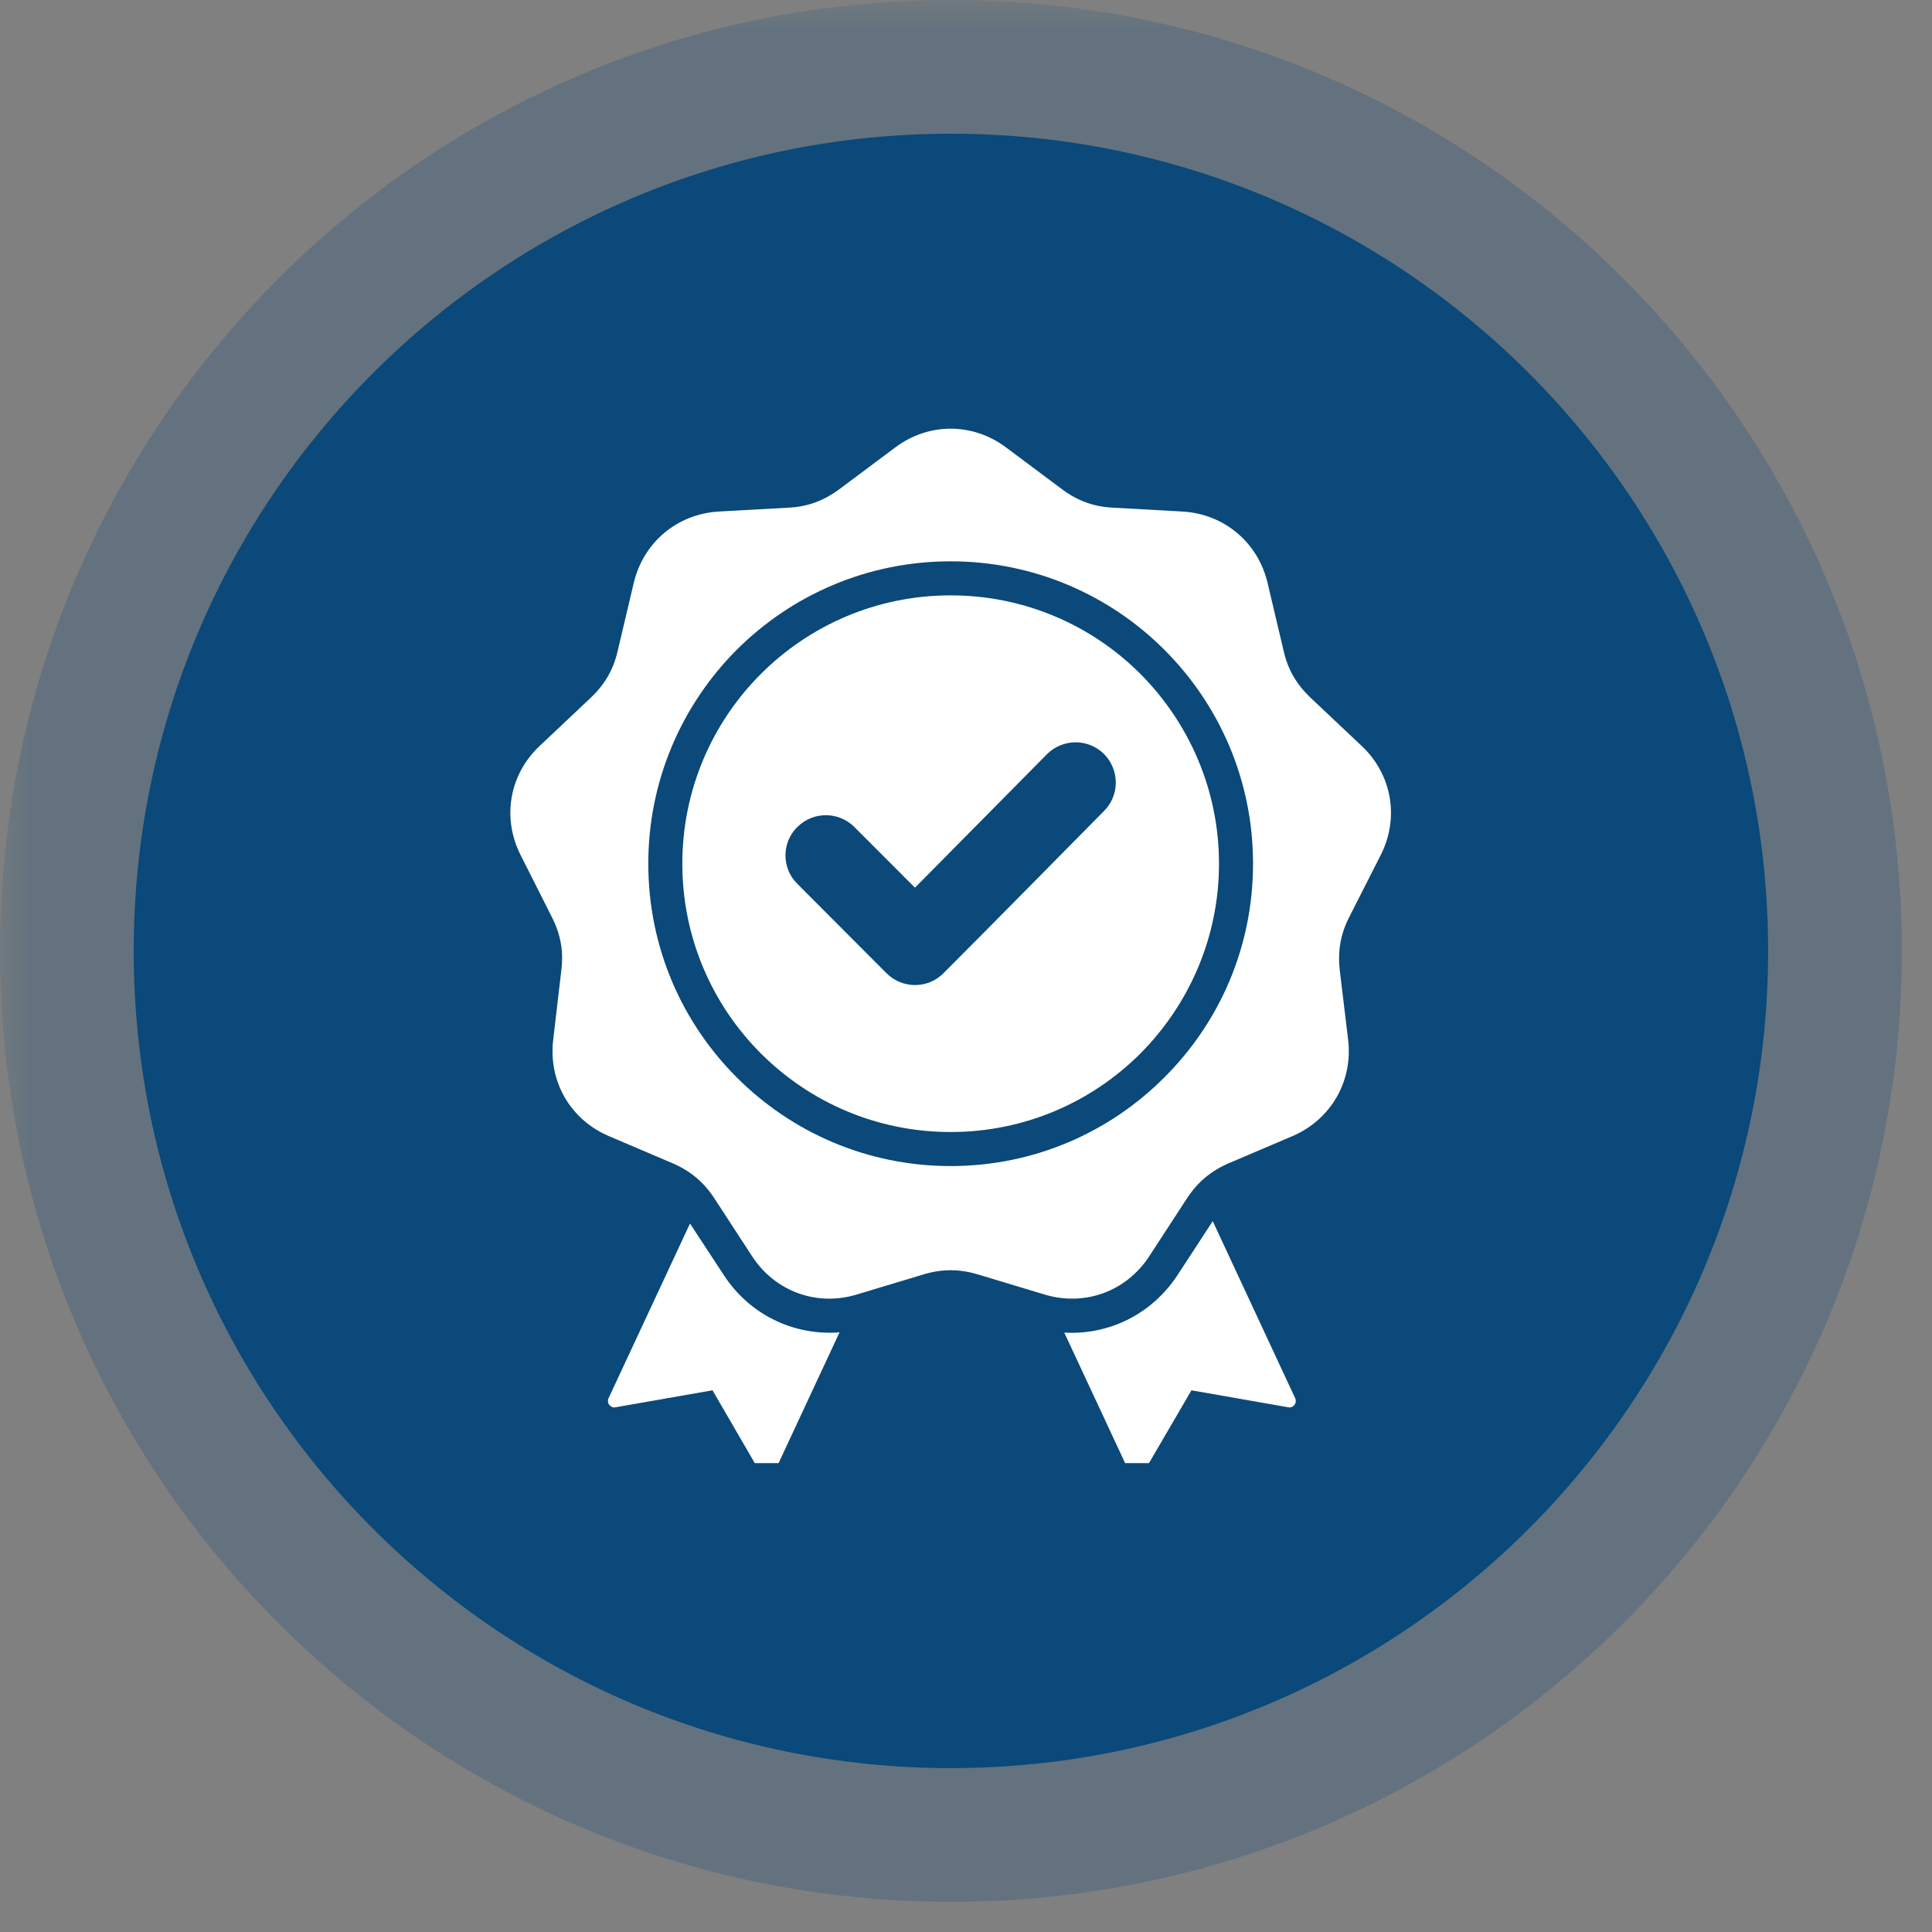 <svg xmlns="http://www.w3.org/2000/svg" xmlns:xlink="http://www.w3.org/1999/xlink" width="42" zoomAndPan="magnify" viewBox="0 0 31.5 31.5" height="42" preserveAspectRatio="xMidYMid meet" version="1.0"><rect x="0" y="0" width="31.5" height="31.5" fill="#808080" stroke="none"/><defs><filter x="0%" y="0%" width="100%" height="100%" id="0febaab89f"><feColorMatrix values="0 0 0 0 1 0 0 0 0 1 0 0 0 0 1 0 0 0 1 0" color-interpolation-filters="sRGB"/></filter><clipPath id="b911420853"><path d="M 0 0 L 31.008 0 L 31.008 31.008 L 0 31.008 Z M 0 0 " clip-rule="nonzero"/></clipPath><mask id="5d0ec17c07"><g filter="url(#0febaab89f)"><rect x="-3.15" width="37.8" fill="#000000" y="-3.15" height="37.8" fill-opacity="0.25"/></g></mask><clipPath id="3cf3016916"><path d="M 0 0 L 31.008 0 L 31.008 31.008 L 0 31.008 Z M 0 0 " clip-rule="nonzero"/></clipPath><clipPath id="858dc19fed"><path d="M 15.504 0 C 6.941 0 0 6.941 0 15.504 C 0 24.066 6.941 31.008 15.504 31.008 C 24.066 31.008 31.008 24.066 31.008 15.504 C 31.008 6.941 24.066 0 15.504 0 Z M 15.504 0 " clip-rule="nonzero"/></clipPath><clipPath id="1c3cabb1bc"><path d="M 0 0 L 31.008 0 L 31.008 31.008 L 0 31.008 Z M 0 0 " clip-rule="nonzero"/></clipPath><clipPath id="e5a65fe3ee"><path d="M 15.504 0 C 6.941 0 0 6.941 0 15.504 C 0 24.066 6.941 31.008 15.504 31.008 C 24.066 31.008 31.008 24.066 31.008 15.504 C 31.008 6.941 24.066 0 15.504 0 Z M 15.504 0 " clip-rule="nonzero"/></clipPath><clipPath id="82f09c700d"><rect x="0" width="32" y="0" height="32"/></clipPath><clipPath id="e023250066"><rect x="0" width="32" y="0" height="32"/></clipPath><clipPath id="7863b0af9b"><path d="M 2.18 2.18 L 28.828 2.18 L 28.828 28.828 L 2.18 28.828 Z M 2.18 2.18 " clip-rule="nonzero"/></clipPath><clipPath id="ec2ce87fd1"><path d="M 15.504 2.18 C 8.145 2.18 2.18 8.145 2.18 15.504 C 2.18 22.863 8.145 28.828 15.504 28.828 C 22.863 28.828 28.828 22.863 28.828 15.504 C 28.828 8.145 22.863 2.18 15.504 2.18 Z M 15.504 2.18 " clip-rule="nonzero"/></clipPath><clipPath id="8f5a66e01c"><path d="M 0.18 0.18 L 26.828 0.18 L 26.828 26.828 L 0.18 26.828 Z M 0.18 0.18 " clip-rule="nonzero"/></clipPath><clipPath id="63038135e8"><path d="M 13.504 0.18 C 6.145 0.18 0.18 6.145 0.18 13.504 C 0.18 20.863 6.145 26.828 13.504 26.828 C 20.863 26.828 26.828 20.863 26.828 13.504 C 26.828 6.145 20.863 0.18 13.504 0.18 Z M 13.504 0.18 " clip-rule="nonzero"/></clipPath><clipPath id="17e99db89d"><rect x="0" width="27" y="0" height="27"/></clipPath><clipPath id="0c962184b8"><path d="M 8.18 6.875 L 22.945 6.875 L 22.945 23.855 L 8.18 23.855 Z M 8.18 6.875 " clip-rule="nonzero"/></clipPath></defs><g clip-path="url(#b911420853)"><g mask="url(#5d0ec17c07)"><g transform="matrix(1, 0, 0, 1, 0, 0)"><g clip-path="url(#e023250066)"><g clip-path="url(#3cf3016916)"><g clip-path="url(#858dc19fed)"><g transform="matrix(1, 0, 0, 1, 0, 0)"><g clip-path="url(#82f09c700d)"><g clip-path="url(#1c3cabb1bc)"><g clip-path="url(#e5a65fe3ee)"><path fill="#0a4979" d="M 0 0 L 31.008 0 L 31.008 31.008 L 0 31.008 Z M 0 0 " fill-opacity="1" fill-rule="nonzero"/></g></g></g></g></g></g></g></g></g></g><g clip-path="url(#7863b0af9b)"><g clip-path="url(#ec2ce87fd1)"><g transform="matrix(1, 0, 0, 1, 2, 2)"><g clip-path="url(#17e99db89d)"><g clip-path="url(#8f5a66e01c)"><g clip-path="url(#63038135e8)"><path fill="#0a4979" d="M 0.18 0.18 L 26.828 0.18 L 26.828 26.828 L 0.18 26.828 Z M 0.18 0.18 " fill-opacity="1" fill-rule="nonzero"/></g></g></g></g></g></g><g clip-path="url(#0c962184b8)"><path fill="#ffffff" d="M 16.406 7.297 L 17.32 7.98 C 17.566 8.164 17.832 8.262 18.141 8.277 L 19.277 8.34 C 19.961 8.379 20.512 8.844 20.668 9.508 L 20.93 10.617 C 21 10.922 21.141 11.16 21.367 11.375 L 22.195 12.156 C 22.695 12.621 22.82 13.332 22.512 13.941 L 21.996 14.957 C 21.855 15.234 21.809 15.512 21.844 15.82 L 21.98 16.949 C 22.062 17.629 21.699 18.254 21.074 18.523 L 20.027 18.969 C 19.742 19.094 19.527 19.273 19.355 19.535 L 18.734 20.488 C 18.359 21.059 17.68 21.305 17.027 21.105 L 15.938 20.777 C 15.641 20.688 15.359 20.688 15.062 20.777 L 13.973 21.105 C 13.32 21.305 12.641 21.059 12.266 20.488 L 11.645 19.535 C 11.473 19.273 11.258 19.094 10.973 18.969 L 9.926 18.523 C 9.297 18.254 8.938 17.629 9.02 16.949 L 9.152 15.82 C 9.191 15.512 9.141 15.234 9 14.957 L 8.488 13.941 C 8.18 13.332 8.305 12.621 8.805 12.156 L 9.633 11.375 C 9.859 11.16 10 10.922 10.07 10.617 L 10.332 9.508 C 10.488 8.844 11.039 8.379 11.723 8.34 L 12.859 8.277 C 13.168 8.262 13.43 8.164 13.68 7.98 L 14.594 7.297 C 15.141 6.887 15.859 6.887 16.406 7.297 Z M 14.918 14.473 L 13.93 13.484 C 13.672 13.227 13.258 13.227 13 13.484 C 12.742 13.738 12.742 14.156 13 14.41 L 14.453 15.867 C 14.711 16.125 15.129 16.125 15.383 15.867 C 16.262 14.988 17.129 14.102 18 13.223 C 18.258 12.965 18.254 12.551 18 12.293 C 17.742 12.039 17.328 12.039 17.07 12.297 Z M 15.5 9.152 C 14.137 9.152 12.906 9.703 12.012 10.594 C 11.121 11.488 10.57 12.719 10.57 14.082 C 10.57 15.445 11.121 16.676 12.012 17.566 C 12.906 18.461 14.137 19.012 15.5 19.012 C 16.859 19.012 18.094 18.461 18.984 17.566 C 19.879 16.676 20.43 15.445 20.43 14.082 C 20.43 12.719 19.879 11.488 18.984 10.594 C 18.094 9.703 16.859 9.152 15.5 9.152 Z M 18.594 10.988 C 17.801 10.195 16.707 9.707 15.5 9.707 C 14.293 9.707 13.199 10.195 12.406 10.988 C 11.613 11.781 11.125 12.875 11.125 14.082 C 11.125 15.289 11.613 16.383 12.406 17.176 C 13.199 17.969 14.293 18.457 15.5 18.457 C 16.707 18.457 17.801 17.969 18.594 17.176 C 19.383 16.383 19.875 15.289 19.875 14.082 C 19.875 12.875 19.383 11.781 18.594 10.988 Z M 17.352 21.727 L 18.434 24.047 C 18.449 24.082 18.484 24.105 18.523 24.105 C 18.562 24.109 18.598 24.09 18.617 24.055 L 19.426 22.668 L 21.004 22.945 C 21.043 22.953 21.082 22.938 21.105 22.906 C 21.129 22.875 21.133 22.832 21.117 22.797 L 19.773 19.91 L 19.199 20.789 C 18.781 21.426 18.082 21.77 17.352 21.727 Z M 13.688 21.723 C 12.945 21.781 12.223 21.438 11.801 20.789 L 11.25 19.949 L 9.922 22.797 C 9.906 22.832 9.91 22.875 9.934 22.906 C 9.961 22.938 9.996 22.953 10.035 22.945 L 11.617 22.668 L 12.422 24.055 C 12.441 24.09 12.477 24.109 12.516 24.105 C 12.559 24.105 12.59 24.082 12.605 24.047 Z M 13.688 21.723 " fill-opacity="1" fill-rule="evenodd"/></g></svg>